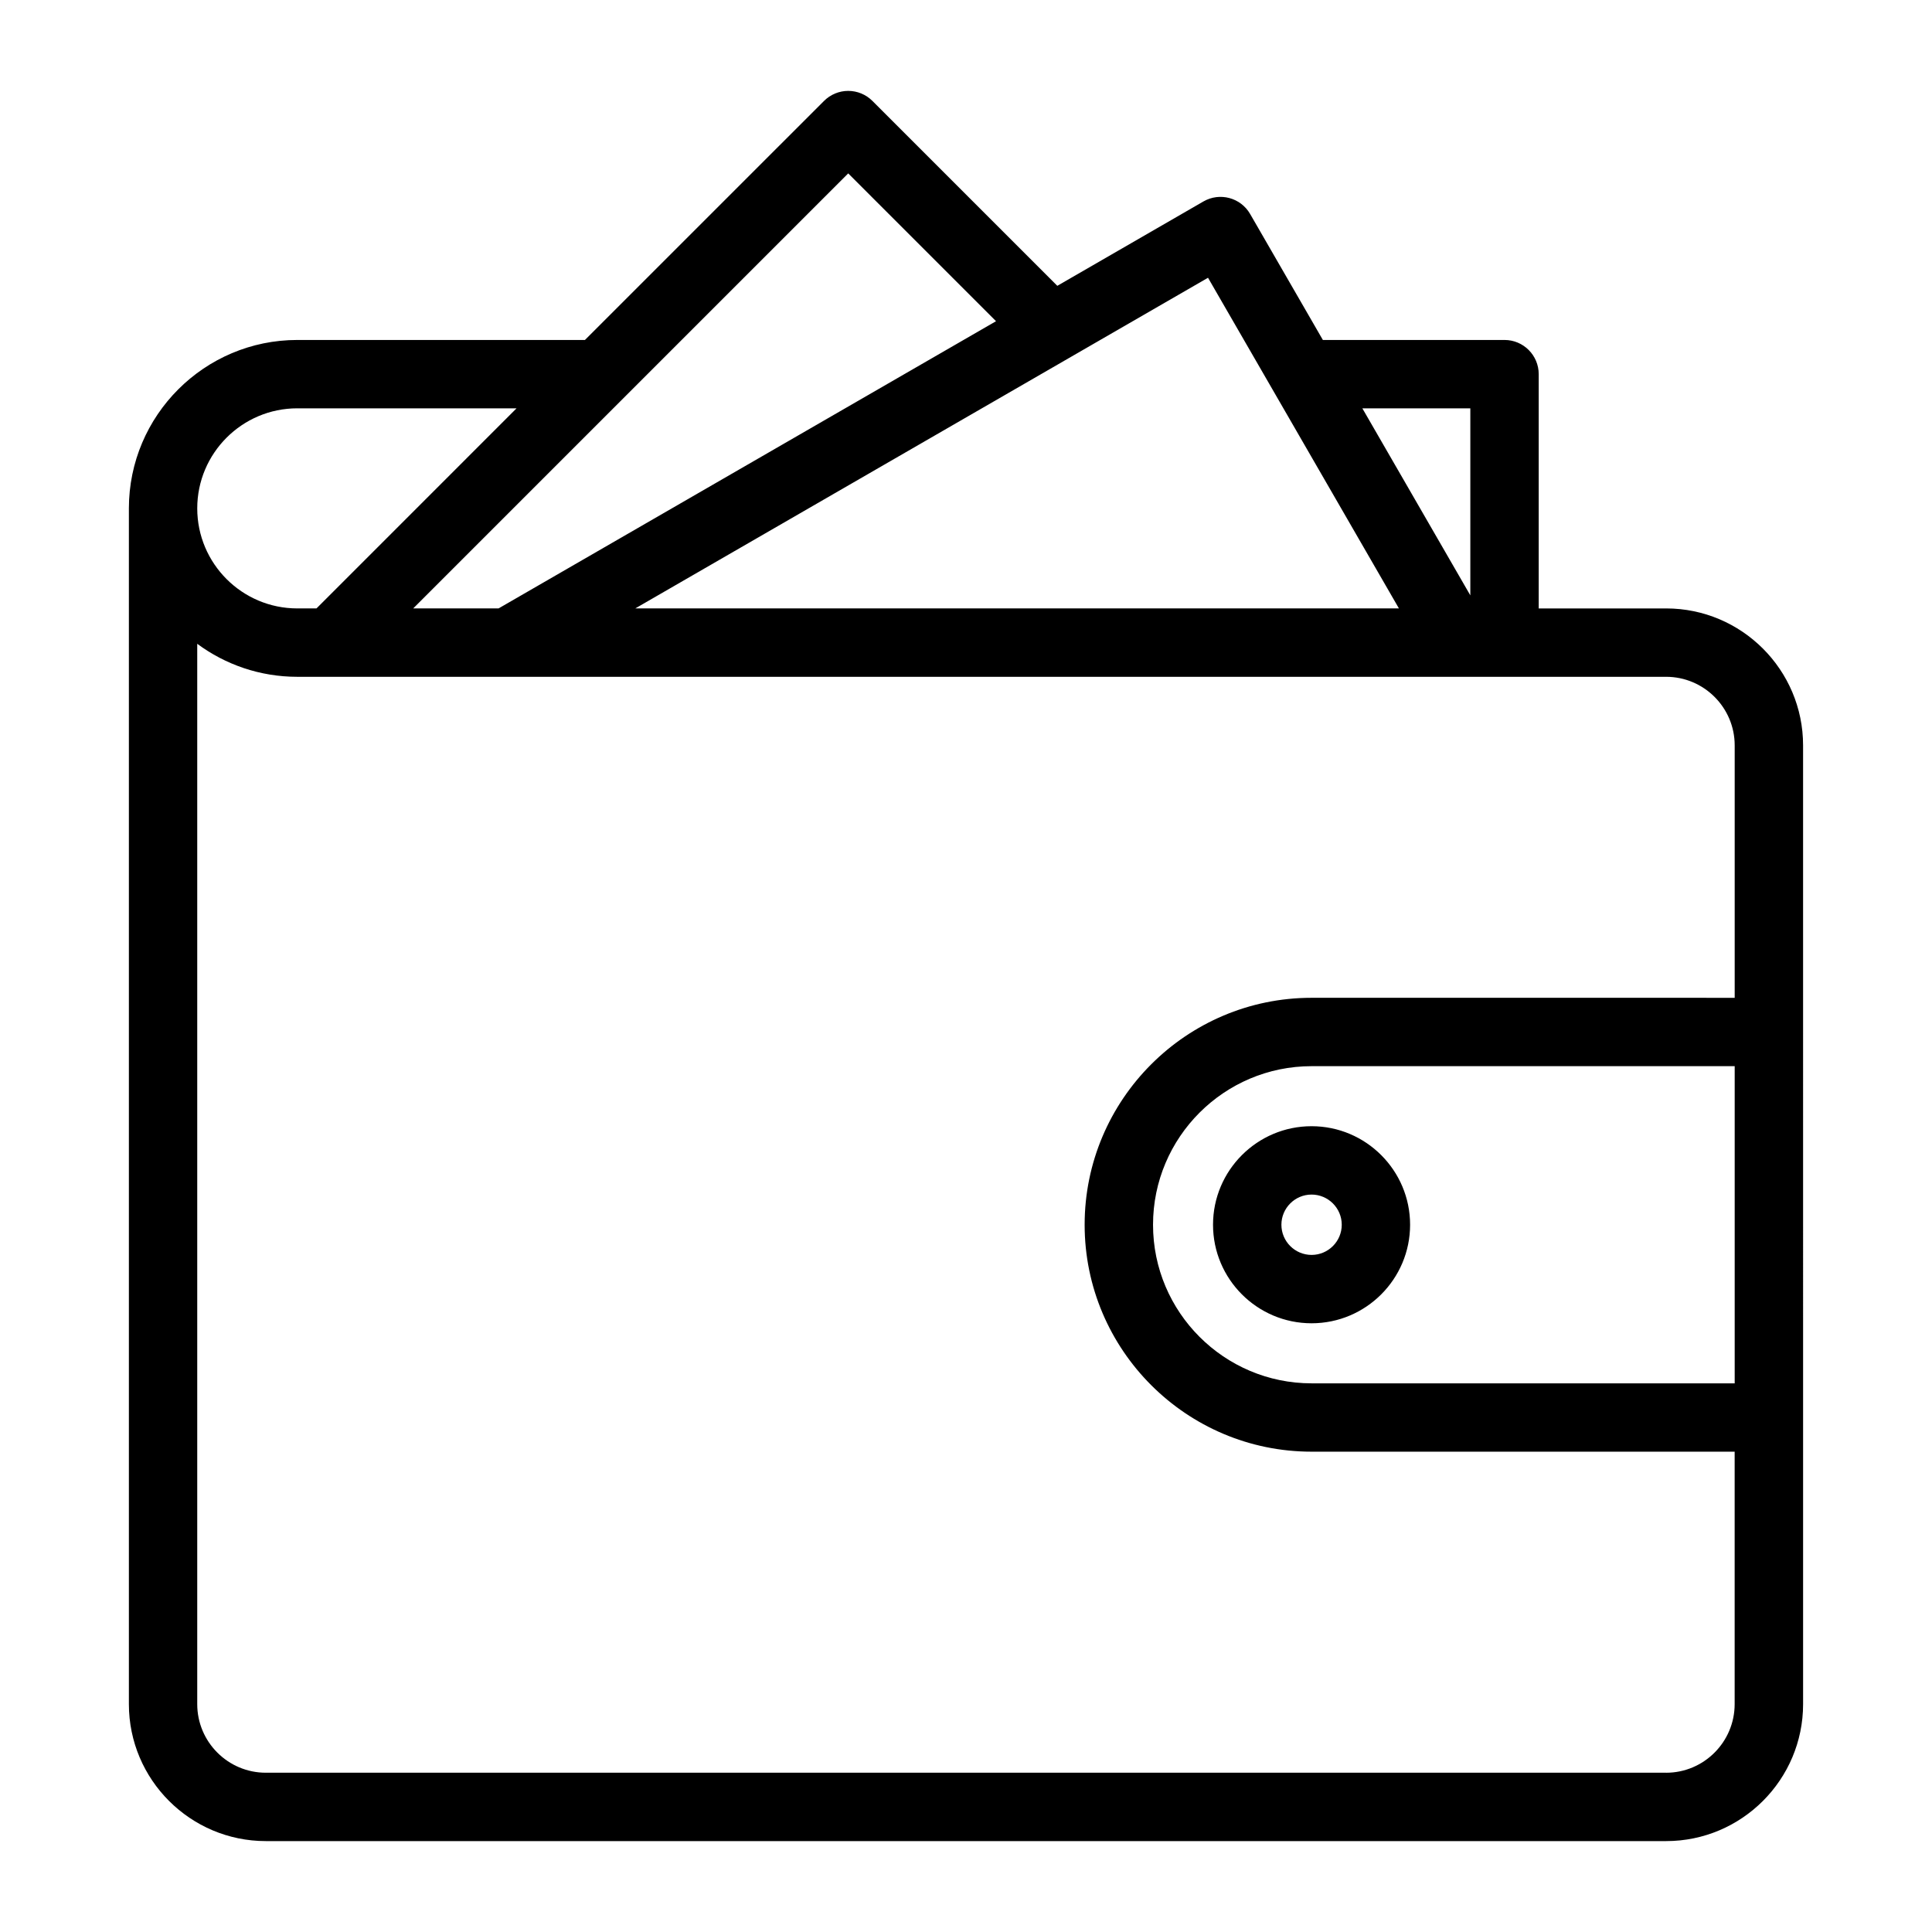 <?xml version="1.0" encoding="UTF-8"?>
<!-- Uploaded to: SVG Repo, www.svgrepo.com, Generator: SVG Repo Mixer Tools -->
<svg fill="#000000" width="800px" height="800px" version="1.1" viewBox="144 144 512 512" xmlns="http://www.w3.org/2000/svg">
 <path d="m585.54 305.24h-33.766v-62.086c0-5-4.059-9.059-9.059-9.059h-48.141l-19.277-33.387c-2.5-4.336-8.043-5.82-12.379-3.316l-38.719 22.355-49.012-49.012c-1.699-1.699-4.004-2.648-6.402-2.648-2.398 0-4.707 0.957-6.406 2.656l-63.363 63.352h-76.23c-24.609 0-44.629 20.02-44.629 44.629v316.89c0 20.012 16.281 36.297 36.297 36.297h371.09c20.012 0 36.297-16.281 36.297-36.297l-0.004-254.08c0-20.016-16.281-36.293-36.293-36.293zm18.172 205.36h-112.12c-23.176 0-42.027-18.852-42.027-42.027s18.852-42.027 42.027-42.027h112.12zm-70.059-258.39v49.566l-28.617-49.566zm-69.516-34.602 50.59 87.625-202.37 0.004zm-95.352-27.656 39.172 39.172-131.83 76.113h-22.625zm-146 62.258h58.109l-53.02 53.027h-5.09c-14.621 0-26.512-11.891-26.512-26.512 0.004-14.617 11.895-26.516 26.512-26.516zm362.75 361.58h-371.09c-10.023 0-18.176-8.156-18.176-18.18v-281c7.414 5.496 16.594 8.75 26.512 8.75h307.61 0.027 0.027 55.09c10.023 0 18.176 8.156 18.176 18.176v66.895l-112.13-0.004c-33.164 0-60.141 26.98-60.141 60.141 0 33.164 26.98 60.141 60.141 60.141h112.12v66.895c-0.004 10.035-8.152 18.191-18.176 18.191zm-120.07-145.22c0 14.402 11.715 26.113 26.113 26.113 14.402 0 26.113-11.715 26.113-26.113 0-14.402-11.715-26.113-26.113-26.113-14.398 0-26.113 11.711-26.113 26.113zm34.113 0c0 4.41-3.586 7.996-7.996 7.996s-7.996-3.586-7.996-7.996c0-4.41 3.59-7.996 7.996-7.996 4.406 0.004 7.996 3.586 7.996 7.996z"/>
</svg>